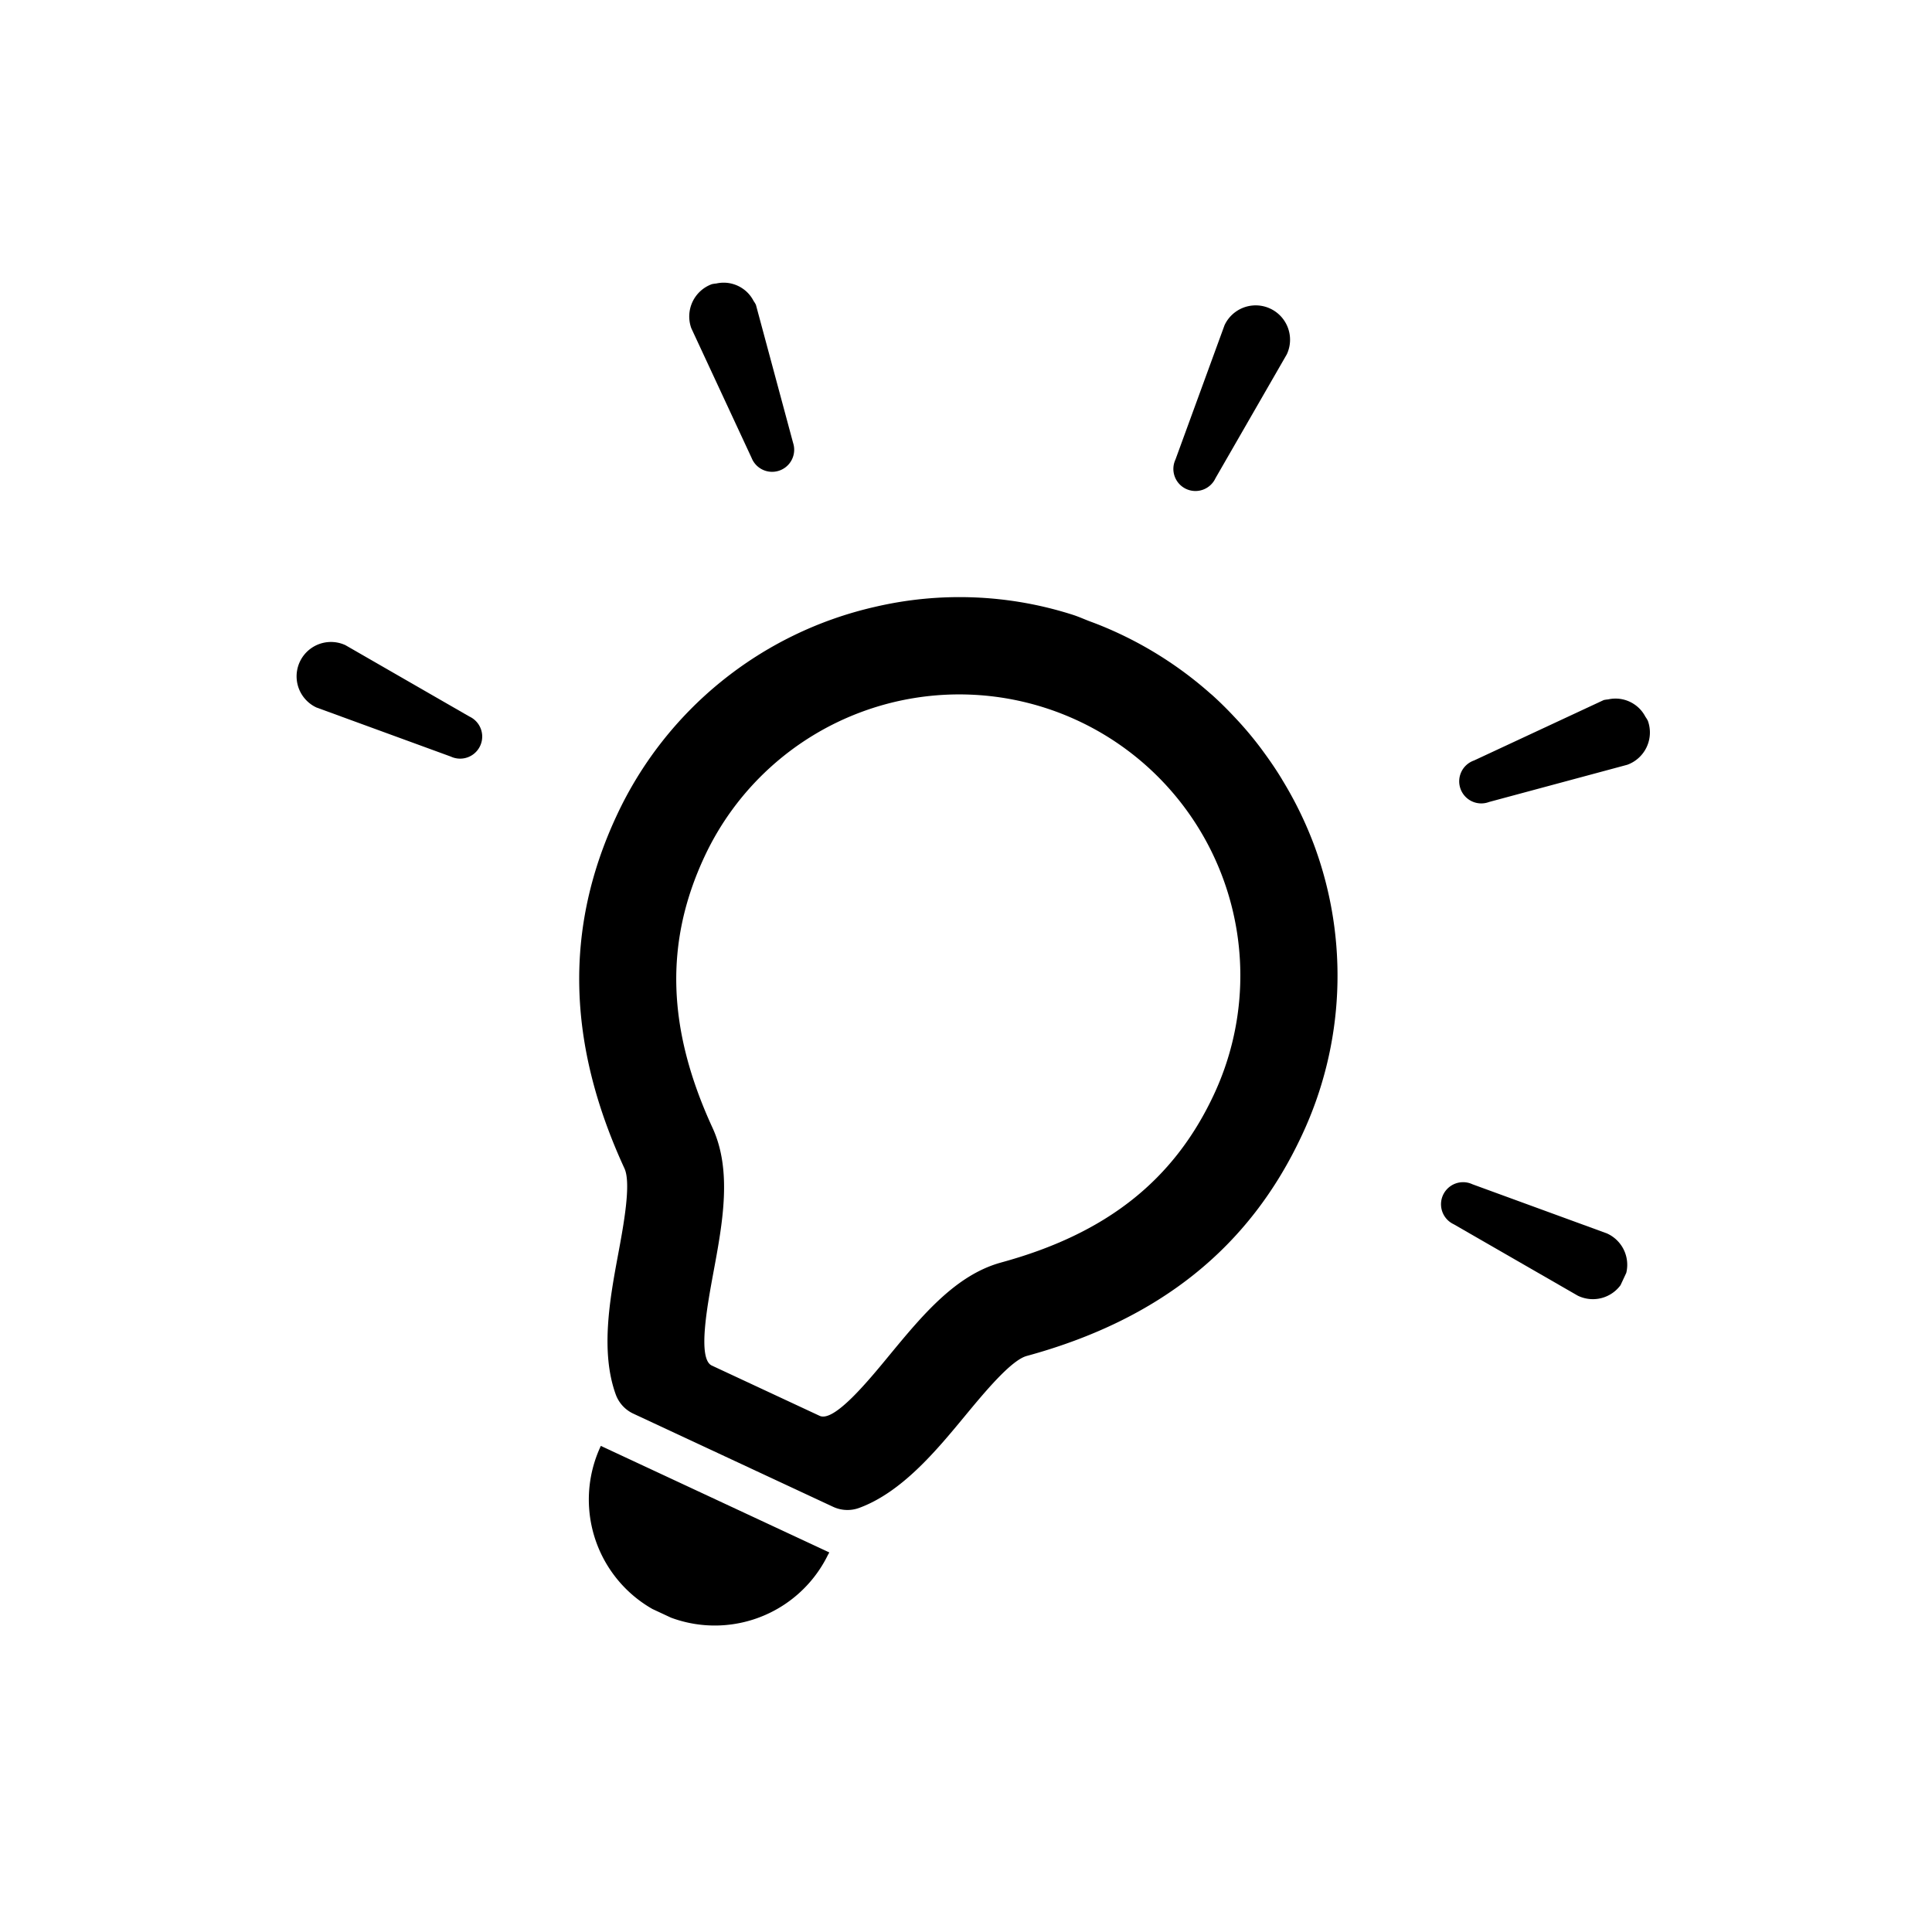 <svg xmlns="http://www.w3.org/2000/svg" xmlns:xlink="http://www.w3.org/1999/xlink" width="144.068" height="143.317" viewBox="0 0 144.068 143.317">
  <defs>
    <clipPath id="clip-path">
      <rect id="長方形_292" data-name="長方形 292" width="108.903" height="107.351"/>
    </clipPath>
  </defs>
  <g id="グループ_345" data-name="グループ 345" transform="translate(45.369) rotate(25)">
    <g id="グループ_344" data-name="グループ 344" clip-path="url(#clip-path)">
      <path id="パス_80" data-name="パス 80" d="M105.633,67.594c-.043-.029-.086-.062-.13-.091-.679-.453-1.378-.865-2.091-1.255-.133-.073-.264-.147-.4-.217q-1.041-.549-2.121-1c-.147-.062-.295-.12-.443-.18-.741-.3-1.49-.572-2.255-.806-.086-.026-.173-.046-.258-.072A28.4,28.4,0,0,0,88.4,62.857c-.265.014-.528.034-.793.056-.455.036-.907.036-1.364.094a27.7,27.7,0,0,0-13.652,5.715A28.11,28.11,0,0,0,61.73,90.966c0,9.231,3.809,16.951,11.645,23.586.932.788,1.72,3.825,2.291,6.044.823,3.187,1.846,7.125,4.271,9.534a2.534,2.534,0,0,0,1.792.716H98.113a2.532,2.532,0,0,0,1.792-.716c2.418-2.405,3.442-6.347,4.271-9.533.578-2.219,1.366-5.256,2.292-6.044,7.835-6.635,11.645-14.355,11.645-23.586a28,28,0,0,0-8.255-19.937,28.381,28.381,0,0,0-4.224-3.436M101.8,109.038c-2.681,2.27-3.665,6.065-4.619,9.737-.65,2.53-1.641,6.347-2.819,6.347H85.49c-1.178,0-2.168-3.817-2.826-6.347-.947-3.673-1.937-7.467-4.611-9.737-6.2-5.255-9.094-10.995-9.094-18.071a20.962,20.962,0,1,1,41.925,0c0,7.077-2.883,12.816-9.086,18.071" transform="translate(-35.47 -36.095)"/>
      <path id="パス_81" data-name="パス 81" d="M105.91,230.261a9.392,9.392,0,0,0,18.781.271c0-.08.013-.157.014-.238h0c0-.011,0-.023,0-.033Z" transform="translate(-60.856 -132.307)"/>
      <path id="パス_82" data-name="パス 82" d="M124.537,14.838a1.646,1.646,0,0,0,1.646-1.646L127.1,2.563a2.563,2.563,0,0,0-5.126,0l.917,10.629a1.646,1.646,0,0,0,1.646,1.646" transform="translate(-70.086 -0.001)"/>
      <path id="パス_83" data-name="パス 83" d="M46.968,44.7,40.1,36.535a2.352,2.352,0,0,0-.276-.184,2.694,2.694,0,0,0-.3-.2,2.485,2.485,0,0,0-.612-.248,2.519,2.519,0,0,0-.277-.054,2.462,2.462,0,0,0-.7,0,2.527,2.527,0,0,0-.277.054,2.529,2.529,0,0,0-.907.445,2.332,2.332,0,0,0-.277.184,2.565,2.565,0,0,0,0,3.625l8.164,6.866A1.646,1.646,0,0,0,46.968,44.7" transform="translate(-20.528 -20.587)"/>
      <path id="パス_84" data-name="パス 84" d="M13.191,122.893l-10.628-.916a2.562,2.562,0,1,0,0,5.125l10.628-.917a1.646,1.646,0,1,0,0-3.292" transform="translate(0 -70.088)"/>
      <path id="パス_85" data-name="パス 85" d="M203.41,36.351a2.544,2.544,0,0,0-.3-.2,2.468,2.468,0,0,0-.612-.248,2.616,2.616,0,0,0-.276-.054,2.509,2.509,0,0,0-1.889.5,2.427,2.427,0,0,0-.274.182L193.2,44.7a1.646,1.646,0,1,0,2.328,2.327l8.163-6.866a2.562,2.562,0,0,0,0-3.625,2.436,2.436,0,0,0-.277-.184" transform="translate(-110.732 -20.586)"/>
      <path id="パス_86" data-name="パス 86" d="M233.395,121.976l-10.628.916a1.646,1.646,0,1,0,0,3.292l10.628.917a2.563,2.563,0,1,0,0-5.125" transform="translate(-127.055 -70.087)"/>
    </g>
  </g>
</svg>
